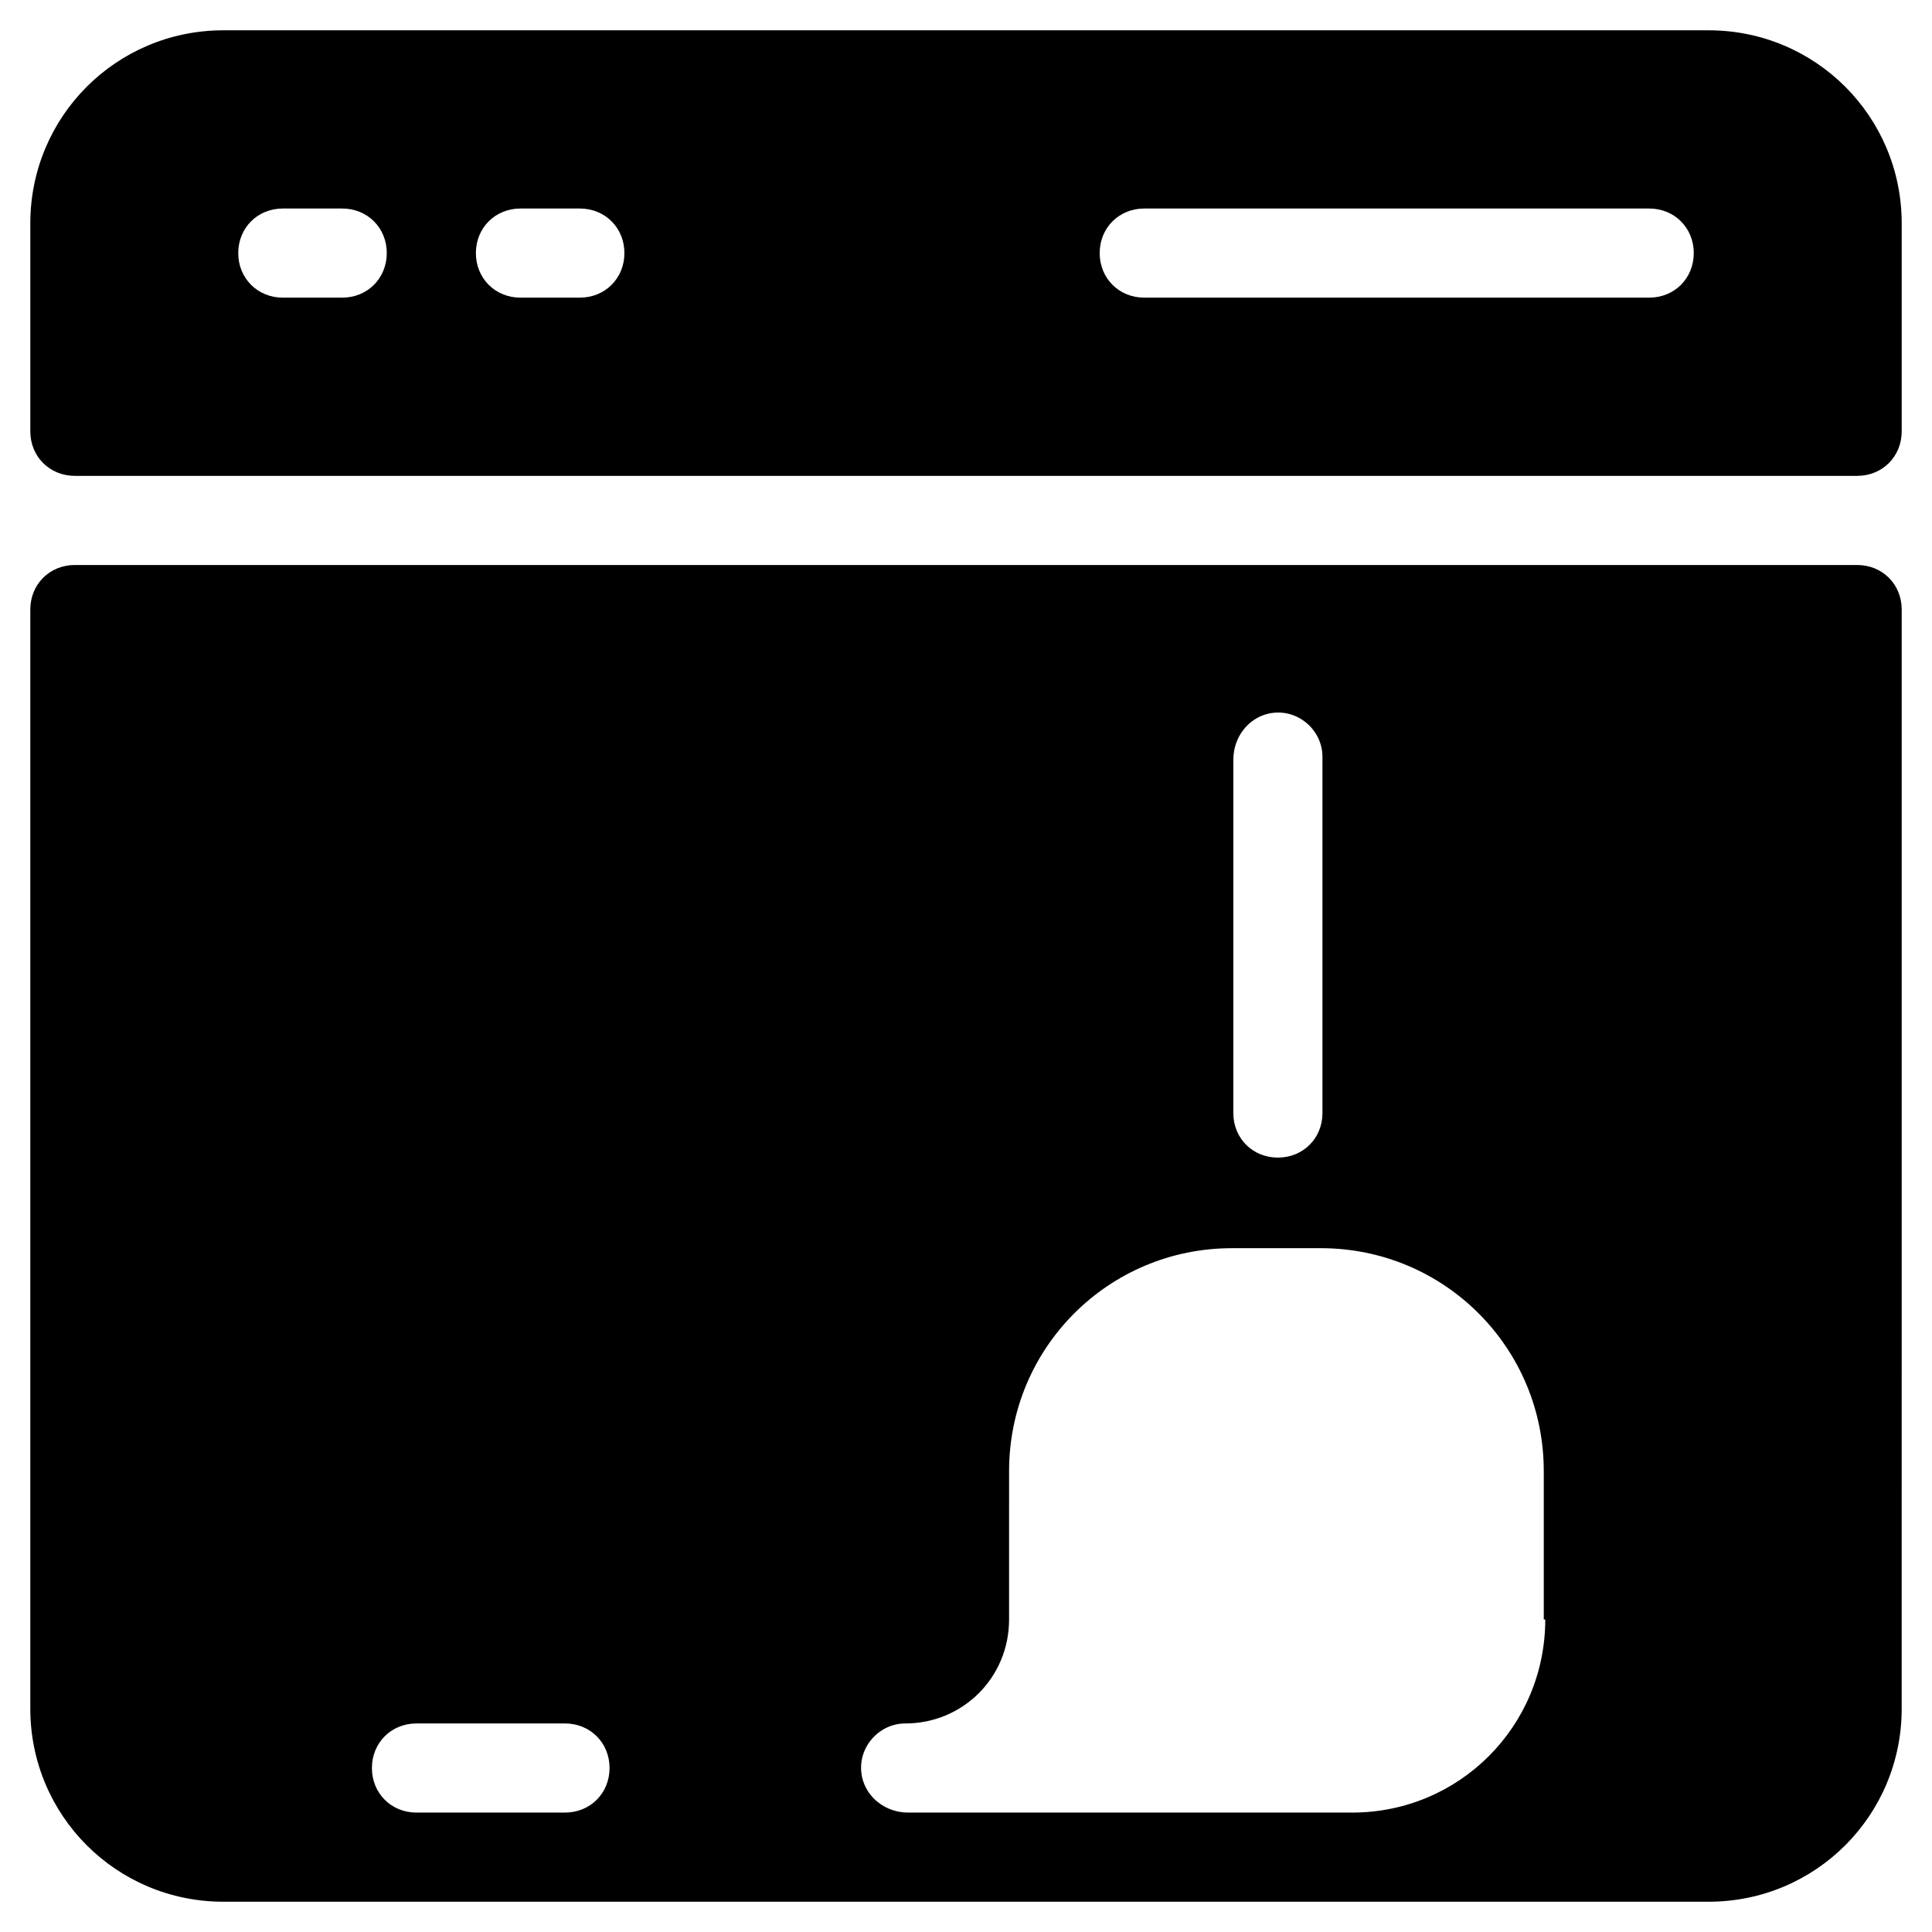 <?xml version="1.0" encoding="UTF-8"?>
<!-- Uploaded to: SVG Repo, www.svgrepo.com, Generator: SVG Repo Mixer Tools -->
<svg fill="#000000" width="800px" height="800px" version="1.1" viewBox="144 144 512 512" xmlns="http://www.w3.org/2000/svg">
 <g>
  <path d="m596.8 152.03h-393.6c-28.34 0-51.168 22.828-51.168 51.168v55.102c0 6.691 5.117 11.809 11.809 11.809h472.32c6.691 0 11.809-5.117 11.809-11.809v-55.102c0-28.34-22.832-51.168-51.168-51.168zm-362.11 70.848h-15.742c-6.691 0-11.809-5.117-11.809-11.809 0-6.691 5.117-11.809 11.809-11.809h15.742c6.691 0 11.809 5.117 11.809 11.809-0.004 6.691-5.117 11.809-11.809 11.809zm62.977 0h-15.742c-6.691 0-11.809-5.117-11.809-11.809 0-6.691 5.117-11.809 11.809-11.809h15.742c6.691 0 11.809 5.117 11.809 11.809-0.004 6.691-5.121 11.809-11.809 11.809zm283.39 0h-133.82c-6.691 0-11.809-5.117-11.809-11.809 0-6.691 5.117-11.809 11.809-11.809h133.82c6.691 0 11.809 5.117 11.809 11.809 0 6.691-5.117 11.809-11.809 11.809z"/>
  <path d="m636.16 293.73h-472.32c-6.691 0-11.809 5.117-11.809 11.809v291.27c0 28.34 22.828 51.168 51.168 51.168h393.6c28.34 0 51.168-22.828 51.168-51.168l0.004-291.27c0-6.691-5.117-11.809-11.809-11.809zm-165.31 51.562c0-5.902 3.938-11.02 9.445-12.203 7.477-1.574 14.168 4.328 14.168 11.414v94.465c0 6.691-5.117 11.809-11.809 11.809s-11.809-5.117-11.809-11.809zm-177.12 279.06h-39.359c-6.691 0-11.809-5.117-11.809-11.809 0-6.691 5.117-11.809 11.809-11.809h39.359c6.691 0 11.809 5.117 11.809 11.809 0 6.691-5.117 11.809-11.809 11.809zm259.78-51.168c0 28.34-22.828 51.168-51.168 51.168h-117.69c-5.902 0-11.02-3.938-12.203-9.445-1.574-7.477 4.328-14.168 11.414-14.168 15.352 0 27.551-12.203 27.551-27.551l0.004-39.363c0-32.668 26.371-59.039 59.039-59.039h23.617c32.668 0 59.039 26.371 59.039 59.039v39.359z"/>
 </g>
</svg>